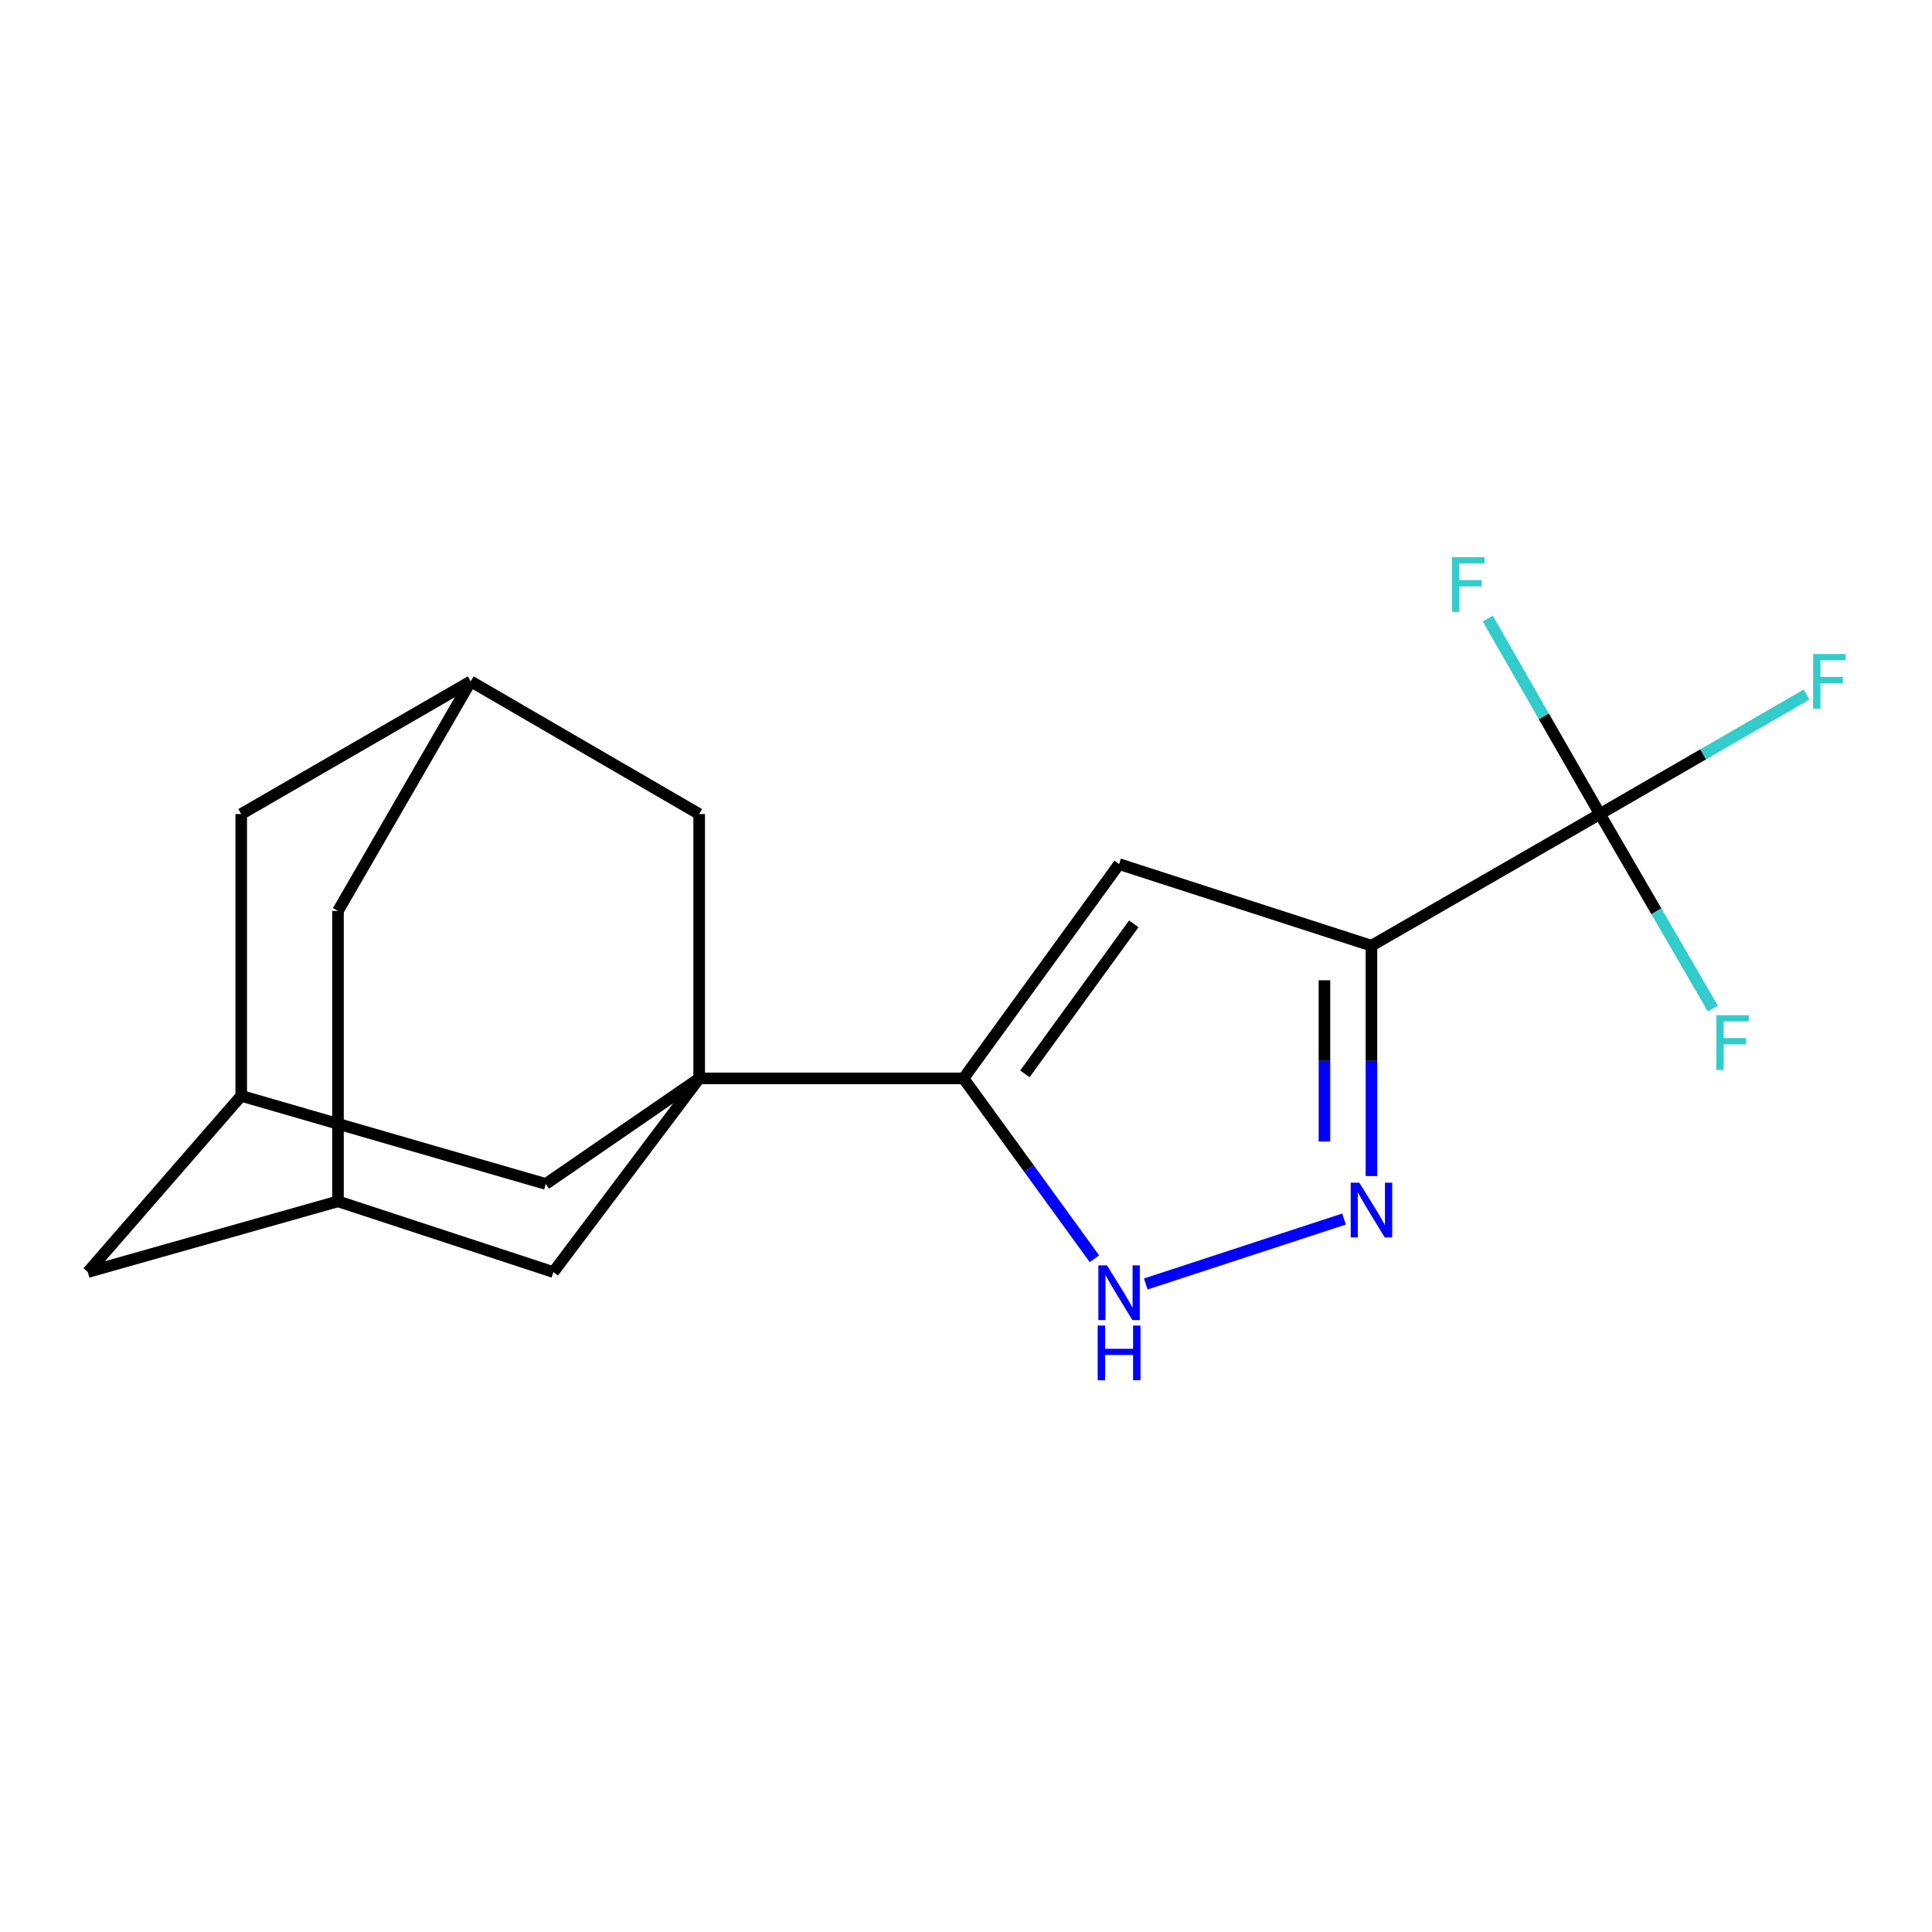 <?xml version='1.0' encoding='iso-8859-1'?>
<svg version='1.1' baseProfile='full'
              xmlns='http://www.w3.org/2000/svg'
                      xmlns:rdkit='http://www.rdkit.org/xml'
                      xmlns:xlink='http://www.w3.org/1999/xlink'
                  xml:space='preserve'
width='1000px' height='1000px' viewBox='0 0 1000 1000'>
<!-- END OF HEADER -->
<rect style='opacity:1.0;fill:#FFFFFF;stroke:none' width='1000' height='1000' x='0' y='0'> </rect>
<path class='bond-2' d='M 709.857,489.503 L 709.857,549.123' style='fill:none;fill-rule:evenodd;stroke:#000000;stroke-width:6px;stroke-linecap:butt;stroke-linejoin:miter;stroke-opacity:1' />
<path class='bond-2' d='M 709.857,549.123 L 709.857,608.743' style='fill:none;fill-rule:evenodd;stroke:#0000FF;stroke-width:6px;stroke-linecap:butt;stroke-linejoin:miter;stroke-opacity:1' />
<path class='bond-2' d='M 685.533,507.389 L 685.533,549.123' style='fill:none;fill-rule:evenodd;stroke:#000000;stroke-width:6px;stroke-linecap:butt;stroke-linejoin:miter;stroke-opacity:1' />
<path class='bond-2' d='M 685.533,549.123 L 685.533,590.857' style='fill:none;fill-rule:evenodd;stroke:#0000FF;stroke-width:6px;stroke-linecap:butt;stroke-linejoin:miter;stroke-opacity:1' />
<path class='bond-3' d='M 709.857,489.503 L 579.238,447.261' style='fill:none;fill-rule:evenodd;stroke:#000000;stroke-width:6px;stroke-linecap:butt;stroke-linejoin:miter;stroke-opacity:1' />
<path class='bond-4' d='M 709.857,489.503 L 828.097,421.356' style='fill:none;fill-rule:evenodd;stroke:#000000;stroke-width:6px;stroke-linecap:butt;stroke-linejoin:miter;stroke-opacity:1' />
<path class='bond-0' d='M 361.893,558.177 L 498.713,558.177' style='fill:none;fill-rule:evenodd;stroke:#000000;stroke-width:6px;stroke-linecap:butt;stroke-linejoin:miter;stroke-opacity:1' />
<path class='bond-6' d='M 361.893,558.177 L 286.421,658.418' style='fill:none;fill-rule:evenodd;stroke:#000000;stroke-width:6px;stroke-linecap:butt;stroke-linejoin:miter;stroke-opacity:1' />
<path class='bond-7' d='M 361.893,558.177 L 361.893,421.356' style='fill:none;fill-rule:evenodd;stroke:#000000;stroke-width:6px;stroke-linecap:butt;stroke-linejoin:miter;stroke-opacity:1' />
<path class='bond-8' d='M 361.893,558.177 L 282.489,612.811' style='fill:none;fill-rule:evenodd;stroke:#000000;stroke-width:6px;stroke-linecap:butt;stroke-linejoin:miter;stroke-opacity:1' />
<path class='bond-1' d='M 498.713,558.177 L 579.238,447.261' style='fill:none;fill-rule:evenodd;stroke:#000000;stroke-width:6px;stroke-linecap:butt;stroke-linejoin:miter;stroke-opacity:1' />
<path class='bond-1' d='M 530.476,555.83 L 586.843,478.188' style='fill:none;fill-rule:evenodd;stroke:#000000;stroke-width:6px;stroke-linecap:butt;stroke-linejoin:miter;stroke-opacity:1' />
<path class='bond-18' d='M 498.713,558.177 L 532.593,604.848' style='fill:none;fill-rule:evenodd;stroke:#000000;stroke-width:6px;stroke-linecap:butt;stroke-linejoin:miter;stroke-opacity:1' />
<path class='bond-18' d='M 532.593,604.848 L 566.472,651.52' style='fill:none;fill-rule:evenodd;stroke:#0000FF;stroke-width:6px;stroke-linecap:butt;stroke-linejoin:miter;stroke-opacity:1' />
<path class='bond-5' d='M 695.681,630.967 L 593.042,664.586' style='fill:none;fill-rule:evenodd;stroke:#0000FF;stroke-width:6px;stroke-linecap:butt;stroke-linejoin:miter;stroke-opacity:1' />
<path class='bond-12' d='M 828.097,421.356 L 857.336,471.694' style='fill:none;fill-rule:evenodd;stroke:#000000;stroke-width:6px;stroke-linecap:butt;stroke-linejoin:miter;stroke-opacity:1' />
<path class='bond-12' d='M 857.336,471.694 L 886.574,522.031' style='fill:none;fill-rule:evenodd;stroke:#33CCCC;stroke-width:6px;stroke-linecap:butt;stroke-linejoin:miter;stroke-opacity:1' />
<path class='bond-13' d='M 828.097,421.356 L 881.569,390.438' style='fill:none;fill-rule:evenodd;stroke:#000000;stroke-width:6px;stroke-linecap:butt;stroke-linejoin:miter;stroke-opacity:1' />
<path class='bond-13' d='M 881.569,390.438 L 935.041,359.521' style='fill:none;fill-rule:evenodd;stroke:#33CCCC;stroke-width:6px;stroke-linecap:butt;stroke-linejoin:miter;stroke-opacity:1' />
<path class='bond-14' d='M 828.097,421.356 L 799.073,370.757' style='fill:none;fill-rule:evenodd;stroke:#000000;stroke-width:6px;stroke-linecap:butt;stroke-linejoin:miter;stroke-opacity:1' />
<path class='bond-14' d='M 799.073,370.757 L 770.05,320.159' style='fill:none;fill-rule:evenodd;stroke:#33CCCC;stroke-width:6px;stroke-linecap:butt;stroke-linejoin:miter;stroke-opacity:1' />
<path class='bond-9' d='M 286.421,658.418 L 174.938,621.811' style='fill:none;fill-rule:evenodd;stroke:#000000;stroke-width:6px;stroke-linecap:butt;stroke-linejoin:miter;stroke-opacity:1' />
<path class='bond-10' d='M 361.893,421.356 L 243.652,352.669' style='fill:none;fill-rule:evenodd;stroke:#000000;stroke-width:6px;stroke-linecap:butt;stroke-linejoin:miter;stroke-opacity:1' />
<path class='bond-11' d='M 282.489,612.811 L 124.858,567.204' style='fill:none;fill-rule:evenodd;stroke:#000000;stroke-width:6px;stroke-linecap:butt;stroke-linejoin:miter;stroke-opacity:1' />
<path class='bond-15' d='M 174.938,621.811 L 174.938,471.49' style='fill:none;fill-rule:evenodd;stroke:#000000;stroke-width:6px;stroke-linecap:butt;stroke-linejoin:miter;stroke-opacity:1' />
<path class='bond-16' d='M 174.938,621.811 L 45.455,658.418' style='fill:none;fill-rule:evenodd;stroke:#000000;stroke-width:6px;stroke-linecap:butt;stroke-linejoin:miter;stroke-opacity:1' />
<path class='bond-20' d='M 243.652,352.669 L 174.938,471.49' style='fill:none;fill-rule:evenodd;stroke:#000000;stroke-width:6px;stroke-linecap:butt;stroke-linejoin:miter;stroke-opacity:1' />
<path class='bond-21' d='M 243.652,352.669 L 124.858,421.356' style='fill:none;fill-rule:evenodd;stroke:#000000;stroke-width:6px;stroke-linecap:butt;stroke-linejoin:miter;stroke-opacity:1' />
<path class='bond-17' d='M 124.858,567.204 L 124.858,421.356' style='fill:none;fill-rule:evenodd;stroke:#000000;stroke-width:6px;stroke-linecap:butt;stroke-linejoin:miter;stroke-opacity:1' />
<path class='bond-19' d='M 124.858,567.204 L 45.455,658.418' style='fill:none;fill-rule:evenodd;stroke:#000000;stroke-width:6px;stroke-linecap:butt;stroke-linejoin:miter;stroke-opacity:1' />
<path  class='atom-3' d='M 703.597 612.164
L 712.877 627.164
Q 713.797 628.644, 715.277 631.324
Q 716.757 634.004, 716.837 634.164
L 716.837 612.164
L 720.597 612.164
L 720.597 640.484
L 716.717 640.484
L 706.757 624.084
Q 705.597 622.164, 704.357 619.964
Q 703.157 617.764, 702.797 617.084
L 702.797 640.484
L 699.117 640.484
L 699.117 612.164
L 703.597 612.164
' fill='#0000FF'/>
<path  class='atom-6' d='M 572.978 654.947
L 582.258 669.947
Q 583.178 671.427, 584.658 674.107
Q 586.138 676.787, 586.218 676.947
L 586.218 654.947
L 589.978 654.947
L 589.978 683.267
L 586.098 683.267
L 576.138 666.867
Q 574.978 664.947, 573.738 662.747
Q 572.538 660.547, 572.178 659.867
L 572.178 683.267
L 568.498 683.267
L 568.498 654.947
L 572.978 654.947
' fill='#0000FF'/>
<path  class='atom-6' d='M 568.158 686.099
L 571.998 686.099
L 571.998 698.139
L 586.478 698.139
L 586.478 686.099
L 590.318 686.099
L 590.318 714.419
L 586.478 714.419
L 586.478 701.339
L 571.998 701.339
L 571.998 714.419
L 568.158 714.419
L 568.158 686.099
' fill='#0000FF'/>
<path  class='atom-13' d='M 888.365 525.45
L 905.205 525.45
L 905.205 528.69
L 892.165 528.69
L 892.165 537.29
L 903.765 537.29
L 903.765 540.57
L 892.165 540.57
L 892.165 553.77
L 888.365 553.77
L 888.365 525.45
' fill='#33CCCC'/>
<path  class='atom-14' d='M 938.471 338.509
L 955.311 338.509
L 955.311 341.749
L 942.271 341.749
L 942.271 350.349
L 953.871 350.349
L 953.871 353.629
L 942.271 353.629
L 942.271 366.829
L 938.471 366.829
L 938.471 338.509
' fill='#33CCCC'/>
<path  class='atom-15' d='M 751.544 288.415
L 768.384 288.415
L 768.384 291.655
L 755.344 291.655
L 755.344 300.255
L 766.944 300.255
L 766.944 303.535
L 755.344 303.535
L 755.344 316.735
L 751.544 316.735
L 751.544 288.415
' fill='#33CCCC'/>
</svg>
